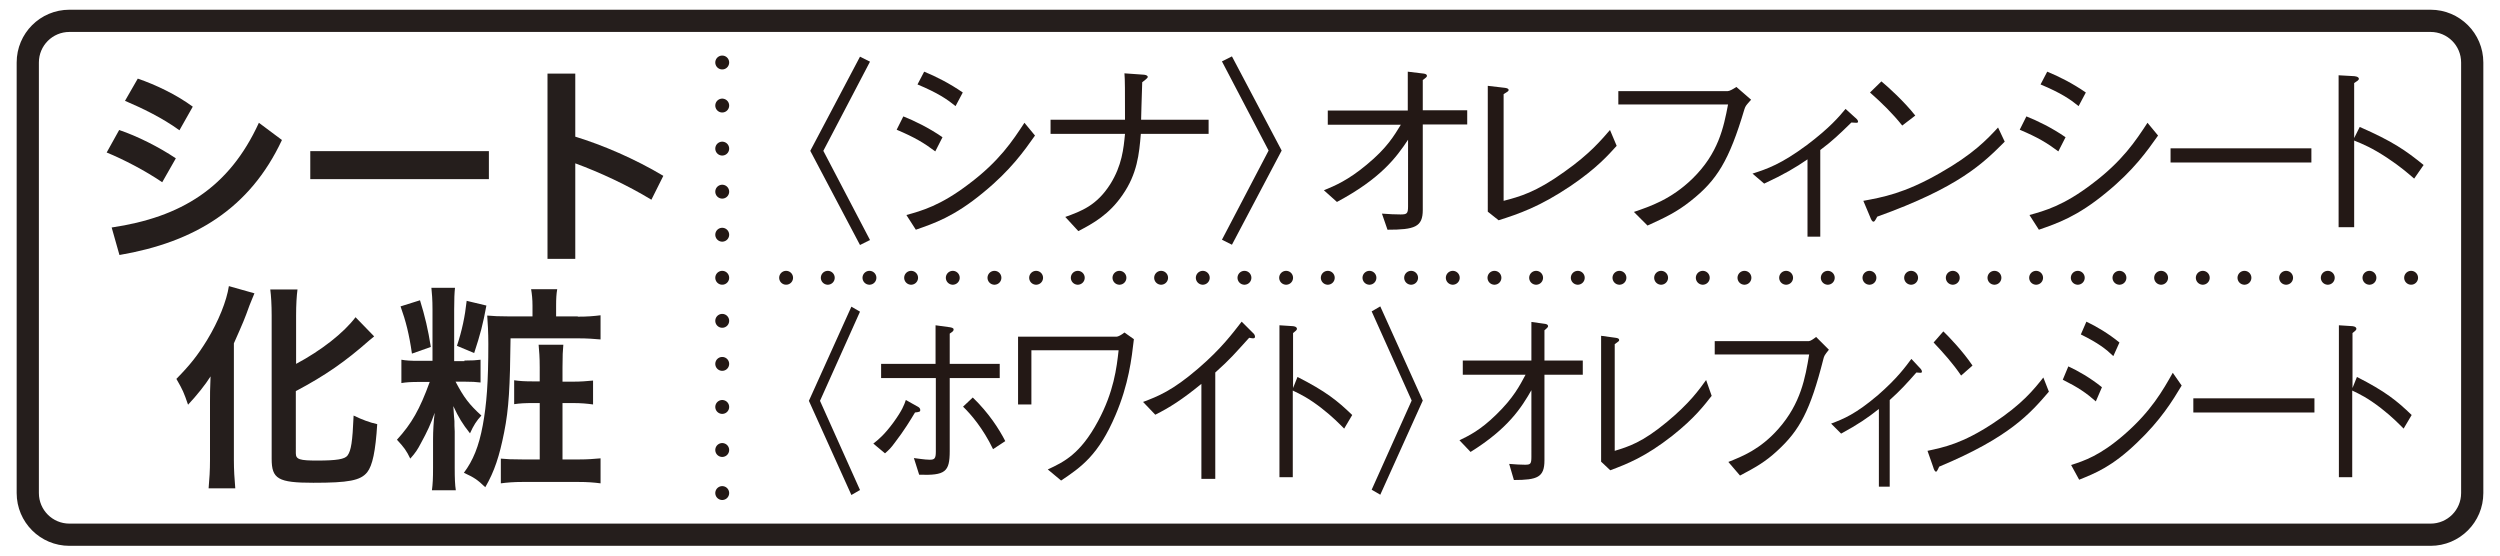 <?xml version="1.0" encoding="utf-8"?>
<!-- Generator: Adobe Illustrator 22.1.0, SVG Export Plug-In . SVG Version: 6.00 Build 0)  -->
<svg version="1.1" id="レイヤー_1" xmlns="http://www.w3.org/2000/svg" xmlns:xlink="http://www.w3.org/1999/xlink" x="0px"
	 y="0px" width="900px" height="200px" viewBox="0 0 900 200" style="enable-background:new 0 0 900 200;" xml:space="preserve">
<style type="text/css">
	.st0{fill:none;stroke:#55A664;stroke-width:8;stroke-miterlimit:10;}
	.st1{fill:#55A664;}
	.st2{fill:#359F65;stroke:#359F65;stroke-width:4.407;}
	.st3{fill:#359F65;}
	.st4{fill:#FFFFFF;}
	.st5{fill:none;stroke:#0080C8;stroke-width:8;stroke-miterlimit:10;}
	.st6{fill:#0080C8;}
	.st7{fill:#251E1C;}
	.st8{fill:none;stroke:#251E1C;stroke-width:8;}
	.st9{fill:none;stroke:#231815;stroke-width:5;stroke-linecap:round;stroke-linejoin:round;}
	.st10{fill:none;stroke:#231815;stroke-width:5;stroke-linecap:round;stroke-linejoin:round;stroke-dasharray:0,15.5;}
	.st11{fill:#231815;}
	.st12{fill:none;stroke:#231815;stroke-width:5;stroke-linecap:round;stroke-linejoin:round;stroke-dasharray:0,15.096;}
	.st13{fill:none;stroke:#231815;stroke-width:5;stroke-linecap:round;stroke-linejoin:round;stroke-dasharray:0,14.875;}
	.st14{fill:none;stroke:#231815;stroke-width:5;stroke-linecap:round;stroke-linejoin:round;stroke-dasharray:0,15;}
	.st15{fill:none;stroke:#231815;stroke-width:5;stroke-linecap:round;stroke-linejoin:round;stroke-dasharray:0,15.2;}
</style>
<g>
	<g>
		<g>
			<g>
				<path class="st7" d="M42.9,46.8c6.5,2.2,14.3,6.1,20.4,10.2l-4.9,8.6c-6.2-4.2-13.9-8.2-20-10.7L42.9,46.8z M40.2,81.9
					c25-3.7,42.3-14.3,53-37.7l8.3,6.2C89.9,75.2,69.9,87.2,43,91.8L40.2,81.9z M49.6,28.3C56,30.5,63.4,34,69.4,38.4l-4.8,8.5
					c-6.2-4.5-13.5-8-19.6-10.6L49.6,28.3z"/>
				<path class="st7" d="M176,54.4v10.1h-64.3V54.4H176z"/>
				<path class="st7" d="M207.1,49.2c9.8,3,21.3,7.9,31.7,14.1l-4.3,8.6c-8.7-5.3-18.7-9.9-27.4-13.1v34.4h-10V26.5h10V49.2z"/>
				<path class="st7" d="M75.6,144.3c0-2.7,0-3.6,0.2-8.8c-1.8,2.9-5,6.9-8.1,10.2c-1.6-4.6-1.8-5.1-4.2-9.3c5-5.1,7.6-8.4,11-13.9
					c4.2-6.9,7.1-14.2,7.9-19.5l9.2,2.6c-0.7,1.6-1,2.5-1.8,4.4c-1.8,5-2.1,5.7-5.6,13.6v42.2c0,3.1,0.2,6.7,0.5,10h-9.6
					c0.3-3.4,0.5-6.4,0.5-10.2V144.3z M106.5,163.2c0,2.2,1.4,2.6,7.7,2.6c7.1,0,9.9-0.5,10.9-1.8c1.3-1.8,1.8-4.9,2.2-14.4
					c3.1,1.5,5.8,2.5,8.5,3.1c-0.6,9.7-1.7,14.9-3.6,17.3c-2.4,3-6.7,3.8-19.4,3.8c-12.7,0-15-1.4-15-8.6v-51.6
					c0-3.9-0.2-7.1-0.5-9.4h9.8c-0.3,2.3-0.5,5.4-0.5,9.4v17.4c9-4.8,17.1-11.1,21.4-16.8l6.7,6.9c-0.6,0.5-0.9,0.7-1.7,1.4
					c-8.6,7.6-15.9,12.7-26.5,18.3V163.2z"/>
				<path class="st7" d="M167.2,129.8c2.8,0,4.2-0.1,5.8-0.3v8.2c-1.6-0.2-3.1-0.3-5.8-0.3h-3.2c3,5.7,4.9,8.2,9.3,12.2
					c-1.7,1.8-2.8,3.5-4.1,6.4c-2.7-3.4-4.1-5.7-6-9.8c0.2,3.2,0.3,4.6,0.4,5.4c0,1.7,0,1.7,0.1,3.7v13c0,4.1,0.1,6.2,0.4,8.2h-8.6
					c0.3-2.3,0.4-4.3,0.4-8.1V158c0-2.6,0.2-6.6,0.6-9.4c-1.5,4.2-2.6,6.6-5,11c-1.1,2.1-1.9,3.4-3.8,5.5c-1.4-2.9-2.2-4-4.8-6.8
					c5.3-5.8,8.2-10.9,11.8-20.8h-3.8c-2.9,0-4.6,0.1-6.4,0.4v-8.4c1.7,0.3,3.3,0.4,6.3,0.4h4.9v-18.5c0-3.6-0.2-5.8-0.4-7.8h8.5
					c-0.2,1.8-0.3,4.1-0.3,7.8v18.6H167.2z M151.2,108.1c1.8,5.8,2.9,10.5,3.9,16.8l-6.8,2.4c-1-7-2.2-11.7-4.1-17L151.2,108.1z
					 M175.1,110c-1.2,6.6-2.2,10.4-4.4,17.1l-6.2-2.6c1.8-5.4,2.9-10.6,3.5-16.2L175.1,110z M208,114c3.5,0,5.8-0.2,8.2-0.5v8.7
					c-2.2-0.2-4.8-0.4-8.1-0.4h-24.3c-0.2,17.6-0.6,25.3-2.3,33.8c-1.7,8.6-3.5,14.1-6.8,19.8c-2.8-2.7-4-3.5-7.7-5.2
					c3.3-4.4,5.4-9.5,6.8-17.1c1.4-7.6,2-15.5,2-29.3c0-4-0.2-7.7-0.4-10.2c2.2,0.2,4.3,0.3,7.7,0.3h8.6v-3.8c0-2.4-0.2-4.2-0.5-6
					h9.4c-0.3,1.7-0.4,3.4-0.4,6v3.8H208z M194.3,132.3c0-3.9-0.2-5.8-0.4-8.2h8.9c-0.2,2.1-0.3,4-0.3,8.2v5.1h3.8
					c2.9,0,5-0.2,7.2-0.4v8.6c-2.1-0.3-4.4-0.5-7.2-0.5h-3.8v20.3h5.9c3.3,0,5.4-0.2,7.8-0.4v9c-2.3-0.3-4.6-0.5-8.1-0.5h-19.8
					c-3.4,0-5.7,0.2-8,0.5v-8.9c2.1,0.2,3.9,0.3,7.9,0.3h6.1v-20.3H192c-3,0-4.8,0.1-6.9,0.4v-8.6c2.1,0.3,3.8,0.4,7,0.4h2.2V132.3z
					"/>
			</g>
		</g>
		<path class="st8" d="M875,192.5H25c-8.3,0-15-6.7-15-15v-155c0-8.3,6.7-15,15-15h850c8.3,0,15,6.7,15,15v155
			C890,185.8,883.3,192.5,875,192.5z"/>
	</g>
	<g>
		<g>
			<line class="st9" x1="260" y1="177.5" x2="260" y2="177.5"/>
			<line class="st10" x1="260" y1="162" x2="260" y2="30.2"/>
			<line class="st9" x1="260" y1="22.5" x2="260" y2="22.5"/>
		</g>
	</g>
	<g>
		<g>
			<line class="st9" x1="868" y1="100" x2="868" y2="100"/>
			<line class="st14" x1="853" y1="100" x2="290.5" y2="100"/>
			<line class="st9" x1="283" y1="100" x2="283" y2="100"/>
		</g>
	</g>
	<g>
		<path class="st11" d="M309.6,20.4l3.6,1.8l-16.8,32.1l16.8,32.1l-3.6,1.8l-17.9-33.9L309.6,20.4z"/>
		<path class="st11" d="M325.2,41.9c3.8,1.5,9.2,4.1,14.1,7.5l-2.6,5.1c-4-3-7.3-5-13.9-7.8L325.2,41.9z M372.6,48.8
			c-3.9,5.5-8.7,12.4-18.6,20.5c-10.5,8.7-17.7,11.1-24.3,13.4l-3.4-5.3c5.5-1.5,12.3-3.4,22.4-11.1c11.1-8.3,15.9-15.7,20.1-22.1
			L372.6,48.8z M332.7,25.8c4.2,1.7,9.3,4.3,13.9,7.5l-2.6,4.9c-3.1-2.5-6.3-4.7-13.7-7.8L332.7,25.8z"/>
		<path class="st11" d="M435.1,43.1v5.1h-24.4c-0.6,7.3-1.3,14.4-6.6,22c-4.8,7-10.5,10.2-15.9,13l-4.7-5.1
			c5.8-2.1,11.3-4.1,16.2-11.8c4.2-6.7,4.8-12.8,5.3-18.1h-26.8v-5.1H405c0-10.3,0-14.6-0.2-16.7l7.1,0.5c0.8,0.1,1.3,0.4,1.3,0.8
			s-1.2,1.3-2,1.9c-0.3,8.9-0.3,9.9-0.4,13.5H435.1z"/>
		<path class="st11" d="M443.5,88.1l-3.6-1.8l16.8-32.1l-16.8-32.1l3.6-1.8l17.9,33.9L443.5,88.1z"/>
		<path class="st11" d="M506.9,50.3c-4.3,6.5-9.9,14-25.6,22.4l-4.7-4.2c3.9-1.6,8.7-3.6,15.4-9.2c7.4-6.1,9.9-10.5,12.3-14.4h-26.3
			v-5.1h28.8V25.8l5.8,0.7c0.6,0.1,1.1,0.3,1.1,0.8c0,0.3-0.1,0.5-1.5,1.5v10.9h16v5.1h-16v30.8c0,6.1-2.9,7.1-12.7,7.1l-2-5.8
			c2.2,0.2,5.3,0.3,6.7,0.3c2.3,0,2.7-0.3,2.7-2.9V50.3z"/>
		<path class="st11" d="M535.6,30.9l6,0.7c0.9,0.1,1.5,0.3,1.5,0.8c0,0.4-0.2,0.5-1.8,1.5v38.4c5.7-1.5,11.5-3,21.8-10.4
			c9.5-6.7,13.4-11.6,16.5-15.1l2.4,5.7c-3,3.3-7.1,8-16.5,14.4c-11.3,7.6-18.8,10.1-26,12.4l-3.9-3.1V30.9z"/>
		<path class="st11" d="M582.6,37.7v-4.9h39.4c0.6,0,1.9-0.7,3.1-1.5l5.3,4.6c-1.8,2-2,2.2-2.4,3.4c-5.5,18.5-9.9,25.6-19.3,33
			c-5,4-9.2,6-15.6,8.9l-4.9-4.9c5.8-2,13.4-4.5,21.1-12c9.3-9.1,11.2-18.3,12.8-26.7H582.6z"/>
		<path class="st11" d="M650.8,57.3c-4.5,3.1-8.6,5.5-15.7,8.8l-4.2-3.6c5.3-1.7,10.3-3.4,19.6-10.3c8.1-6.1,11.6-10.2,13.9-13
			l3.3,3c0.6,0.5,1.2,1,1.2,1.6c0,0.3-0.2,0.4-0.7,0.4c-0.3,0-1.4-0.1-1.7-0.1c-4.2,4.1-6.9,6.7-11.2,9.9v31.2h-4.6V57.3z"/>
		<path class="st11" d="M721.7,51c-7.8,7.8-16.4,16.4-45.9,27c-0.1,0.1-0.8,1.8-1.3,1.8c-0.6,0-0.9-0.8-1.3-1.8l-2.4-5.7
			c6.9-1.3,14.6-2.6,27.4-9.9c12.2-6.9,17.1-12.2,21.1-16.5L721.7,51z M684.8,45.2c-3.4-4.3-7.4-8.2-11.6-11.9l4.1-4
			c2.2,1.8,8.1,7.1,12.2,12.3L684.8,45.2z"/>
		<path class="st11" d="M729.5,41.9c3.8,1.5,9.2,4.1,14.1,7.5l-2.6,5.1c-4-3-7.3-5-13.9-7.8L729.5,41.9z M776.9,48.8
			c-3.9,5.5-8.7,12.4-18.6,20.5C747.8,78,740.6,80.4,734,82.7l-3.4-5.3c5.5-1.5,12.3-3.4,22.4-11.1c11.1-8.3,15.9-15.7,20.1-22.1
			L776.9,48.8z M737,25.8c4.2,1.7,9.3,4.3,13.9,7.5l-2.6,4.9c-3.1-2.5-6.3-4.7-13.7-7.8L737,25.8z"/>
		<path class="st11" d="M781.4,58.5v-5.1h50.7v5.1H781.4z"/>
		<path class="st11" d="M849.5,45.7c11.9,5.2,16.6,8.5,23,13.7l-3.4,4.9c-2.1-1.8-4.8-4.2-9.6-7.4c-5.6-3.7-8.8-5-12-6.3v31.2h-5.6
			V27.1l5.3,0.3c0.3,0,2,0.1,2,1c0,0.4-0.6,0.8-1.7,1.5v19.8L849.5,45.7z"/>
	</g>
	<g>
		<path class="st11" d="M306.5,110.4l3.1,1.8l-14.4,32.1l14.4,32.1l-3.1,1.8l-15.3-33.9L306.5,110.4z"/>
		<path class="st11" d="M314.4,159.7c1.9-1.5,4-3.2,7.3-7.7c3.1-4.3,3.8-6.2,4.4-8l4.3,2.4c0.4,0.2,0.9,0.6,0.9,1.2
			c0,0.6-0.2,0.7-1.9,0.9c-1.5,2.5-3.9,6.5-7.3,10.9c-1.4,1.9-2,2.5-3.5,3.8L314.4,159.7z M336.8,136.1h-19.6V131h19.6v-13.9
			l5.1,0.7c0.5,0.1,1.4,0.2,1.4,0.8c0,0.6-0.4,0.8-1.4,1.5V131h18v5.1h-18v26.3c0,7.5-1.6,8.8-11,8.5l-1.9-6c1,0.1,3.9,0.6,5.7,0.6
			c1.7,0,2.2-0.4,2.2-2.9V136.1z M350.2,143.1c5.8,5.6,9.5,11.4,11.7,15.7l-4.4,2.9c-3.6-7.5-8-12.6-10.8-15.3L350.2,143.1z"/>
		<path class="st11" d="M371.3,126.1v19.5h-4.8v-24.4H402c0.5,0,1.7-0.6,2.8-1.5l3.4,2.4c-0.8,7-1.9,16.3-6.6,27.3
			c-6.1,14.4-12.3,18.7-19.6,23.6l-4.8-4c5.8-2.7,11.7-5.5,18.1-17.4c5.7-10.6,6.7-19.2,7.4-25.5H371.3z"/>
		<path class="st11" d="M432.5,172.3v-34.1c-7,5.7-11.4,8.5-16.6,11.1l-4.4-4.6c5.3-2,10.5-4,19.8-12c8.4-7.2,12.5-12.8,15.7-16.9
			l4.1,4.1c0.2,0.1,0.7,0.7,0.7,1.3c0,0.3-0.1,0.6-0.7,0.6c-0.4,0-0.7-0.1-1.4-0.2c-5.1,5.6-6.7,7.6-12.2,12.5v38.3H432.5z"/>
		<path class="st11" d="M467.1,135.7c10.2,5.2,14.3,8.5,19.7,13.7l-2.9,4.9c-1.8-1.8-4.1-4.2-8.2-7.4c-4.8-3.7-7.6-5-10.3-6.3v31.2
			h-4.8v-54.7l4.6,0.3c0.3,0,1.7,0.1,1.7,1c0,0.4-0.5,0.8-1.4,1.5v19.8L467.1,135.7z"/>
		<path class="st11" d="M496.9,178.1l-3.1-1.8l14.4-32.1l-14.4-32.1l3.1-1.8l15.3,33.9L496.9,178.1z"/>
		<path class="st11" d="M551.4,140.3c-3.7,6.5-8.5,14-22,22.4l-4-4.2c3.3-1.6,7.5-3.6,13.2-9.2c6.3-6.1,8.5-10.5,10.6-14.4h-22.6
			v-5.1h24.7v-13.9l5,0.7c0.5,0.1,1,0.3,1,0.8c0,0.3-0.1,0.5-1.3,1.5v10.9h13.8v5.1h-13.8v30.8c0,6.1-2.5,7.1-11,7.1l-1.7-5.8
			c1.9,0.2,4.6,0.3,5.7,0.3c2,0,2.3-0.3,2.3-2.9V140.3z"/>
		<path class="st11" d="M576.5,120.9l5.1,0.7c0.8,0.1,1.3,0.3,1.3,0.8c0,0.4-0.2,0.5-1.6,1.5v38.4c4.9-1.5,9.9-3,18.8-10.4
			c8.1-6.7,11.6-11.6,14.1-15.1l2,5.7c-2.6,3.3-6.1,8-14.2,14.4c-9.7,7.6-16.2,10.1-22.3,12.4l-3.3-3.1V120.9z"/>
		<path class="st11" d="M617.3,127.7v-4.9h33.9c0.5,0,1.6-0.7,2.6-1.5l4.6,4.6c-1.6,2-1.7,2.2-2,3.4c-4.7,18.5-8.5,25.6-16.6,33
			c-4.3,4-7.9,6-13.4,8.9l-4.2-4.9c5-2,11.5-4.5,18.1-12c8-9.1,9.6-18.3,11-26.7H617.3z"/>
		<path class="st11" d="M676.3,147.3c-3.9,3.1-7.4,5.5-13.5,8.8l-3.6-3.6c4.5-1.7,8.8-3.4,16.9-10.3c7-6.1,9.9-10.2,12-13l2.8,3
			c0.5,0.5,1,1,1,1.6c0,0.3-0.2,0.4-0.6,0.4c-0.2,0-1.2-0.1-1.4-0.1c-3.6,4.1-6,6.7-9.6,9.9v31.2h-3.9V147.3z"/>
		<path class="st11" d="M737.6,141c-6.7,7.8-14.1,16.4-39.5,27c-0.1,0.1-0.7,1.8-1.1,1.8c-0.5,0-0.8-0.8-1.1-1.8l-2-5.7
			c6-1.3,12.5-2.6,23.6-9.9c10.5-6.9,14.7-12.2,18.1-16.5L737.6,141z M706,135.2c-2.9-4.3-6.4-8.2-9.9-11.9l3.5-4
			c1.9,1.8,7,7.1,10.5,12.3L706,135.2z"/>
		<path class="st11" d="M744.6,131.9c3.3,1.5,7.9,4.1,12.1,7.5l-2.2,5.1c-3.4-3-6.3-5-11.9-7.8L744.6,131.9z M785.4,138.8
			c-3.3,5.5-7.5,12.4-16,20.5c-9,8.7-15.2,11.1-20.9,13.4l-2.9-5.3c4.7-1.5,10.5-3.4,19.3-11.1c9.5-8.3,13.7-15.7,17.3-22.1
			L785.4,138.8z M751.1,115.8c3.6,1.7,8,4.3,11.9,7.5l-2.2,4.9c-2.6-2.5-5.4-4.7-11.7-7.8L751.1,115.8z"/>
		<path class="st11" d="M789.6,148.5v-5.1h43.6v5.1H789.6z"/>
		<path class="st11" d="M848.5,135.7c10.2,5.2,14.3,8.5,19.7,13.7l-2.9,4.9c-1.8-1.8-4.1-4.2-8.2-7.4c-4.8-3.7-7.6-5-10.3-6.3v31.2
			H842v-54.7l4.6,0.3c0.3,0,1.7,0.1,1.7,1c0,0.4-0.5,0.8-1.4,1.5v19.8L848.5,135.7z"/>
	</g>
</g>
</svg>

